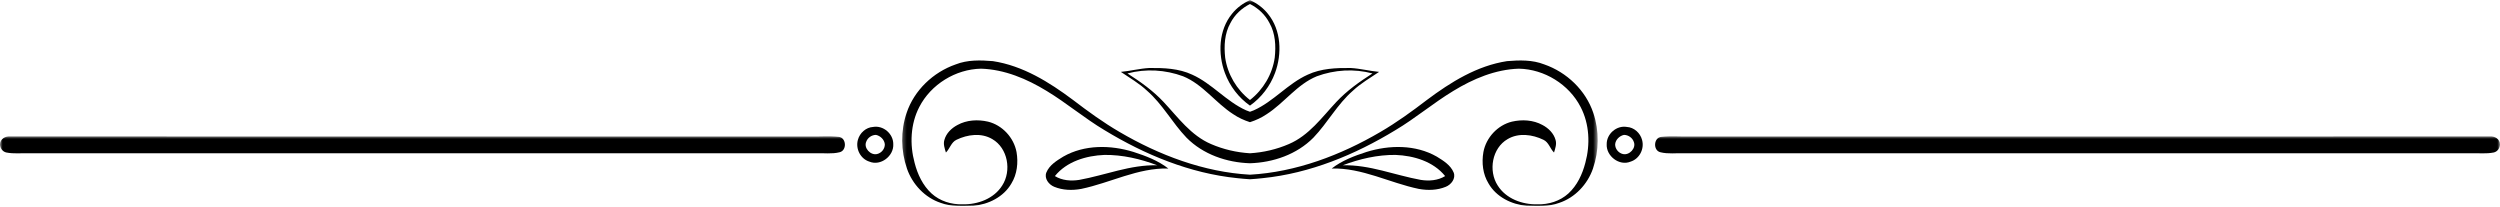 <svg width="459" height="38" viewBox="0 0 459 38" fill="none" xmlns="http://www.w3.org/2000/svg">
<mask id="mask0_79_3" style="mask-type:luminance" maskUnits="userSpaceOnUse" x="302" y="25" width="157" height="5">
<path d="M302.688 25.005H459V29.005H302.688V25.005Z" fill="white"/>
</mask>
<g mask="url(#mask0_79_3)">
<path d="M305.047 25.125C303.583 25.224 303.463 27.641 304.854 27.953C306.271 28.308 307.75 28.089 309.193 28.136C357.359 28.131 405.526 28.131 453.698 28.136C455.073 28.099 456.474 28.271 457.828 28C458.521 27.865 459 27.183 458.995 26.506C458.979 25.511 458.016 24.959 457.104 25.047C408.177 25.058 359.255 25.047 310.328 25.058C308.568 25.099 306.797 24.927 305.047 25.125Z" fill="black"/>
</g>
<mask id="mask1_79_3" style="mask-type:luminance" maskUnits="userSpaceOnUse" x="0" y="25" width="157" height="5">
<path d="M0 25.005H156.021V29.005H0V25.005Z" fill="white"/>
</mask>
<g mask="url(#mask1_79_3)">
<path d="M153.959 25.125C155.417 25.224 155.537 27.641 154.146 27.953C152.729 28.308 151.25 28.089 149.807 28.136C101.641 28.131 53.474 28.131 5.308 28.136C3.927 28.099 2.531 28.271 1.172 28C0.479 27.865 0 27.183 0.005 26.506C0.026 25.511 0.985 24.959 1.896 25.047C50.823 25.058 99.75 25.047 148.677 25.058C150.432 25.099 152.203 24.927 153.959 25.125Z" fill="black"/>
</g>
<path d="M294.99 26.453C294.854 28.636 297.307 30.537 299.37 29.677C301.016 29.167 301.943 27.323 301.485 25.688C301.156 24.427 300.011 23.375 298.688 23.307C296.828 22.979 294.974 24.568 294.99 26.453ZM299.958 26.026C300.458 27.172 299.156 28.568 297.964 28.281C297.156 28.099 296.516 27.318 296.542 26.484C296.62 25.636 297.354 24.932 298.167 24.766C298.943 24.771 299.703 25.287 299.958 26.026Z" fill="black"/>
<path d="M164.005 26.453C164.141 28.636 161.688 30.537 159.625 29.677C157.979 29.167 157.052 27.323 157.505 25.688C157.839 24.427 158.984 23.375 160.307 23.307C162.167 22.979 164.021 24.568 164.005 26.453ZM159.037 26.026C158.537 27.172 159.839 28.568 161.031 28.281C161.839 28.099 162.479 27.318 162.453 26.484C162.37 25.636 161.641 24.932 160.828 24.766C160.052 24.771 159.292 25.287 159.037 26.026Z" fill="black"/>
<mask id="mask2_79_3" style="mask-type:luminance" maskUnits="userSpaceOnUse" x="165" y="0" width="129" height="38">
<path d="M165.354 0H293.354V38H165.354V0Z" fill="white"/>
</mask>
<g mask="url(#mask2_79_3)">
<path d="M229.495 32.912C230.276 32.865 231.057 32.797 231.838 32.709C240.526 31.823 248.771 28.412 256.182 23.906C259.87 21.714 263.151 18.917 266.823 16.698C270.463 14.474 274.552 12.74 278.87 12.61C283.542 12.698 288.068 15.485 290.203 19.646C291.833 22.776 291.984 26.526 291.068 29.896C290.526 31.99 289.568 34.052 287.948 35.531C286.422 36.917 284.318 37.578 282.271 37.505C279.5 37.584 276.495 36.484 274.974 34.052C273.229 31.344 273.937 27.188 276.802 25.537C278.812 24.344 281.349 24.683 283.37 25.662C284.354 26.12 284.588 27.287 285.318 28.005C285.542 27.261 285.833 26.474 285.604 25.703C285.271 24.479 284.297 23.526 283.198 22.948C281.5 22.016 279.453 21.906 277.594 22.334C274.963 22.974 272.849 25.261 272.354 27.912C272.01 29.87 272.24 31.985 273.302 33.698C274.713 36.156 277.521 37.547 280.276 37.781C282.281 37.828 284.349 37.964 286.266 37.25C289.177 36.287 291.469 33.839 292.463 30.964C293.599 27.683 293.646 24.026 292.531 20.735C291.135 16.568 287.656 13.261 283.531 11.828C281.359 10.969 278.974 11.031 276.693 11.224C271.198 12.063 266.359 15.073 261.99 18.344C259.24 20.448 256.432 22.485 253.437 24.229C246.156 28.495 237.958 31.594 229.495 32.073C221.026 31.594 212.828 28.495 205.552 24.229C202.557 22.485 199.75 20.448 197 18.344C192.625 15.073 187.792 12.063 182.297 11.224C180.01 11.031 177.625 10.969 175.458 11.828C171.333 13.261 167.849 16.568 166.453 20.735C165.338 24.026 165.391 27.683 166.521 30.964C167.521 33.839 169.807 36.287 172.719 37.25C174.635 37.964 176.708 37.828 178.708 37.781C181.469 37.547 184.271 36.156 185.687 33.698C186.745 31.985 186.974 29.87 186.635 27.912C186.135 25.261 184.026 22.974 181.396 22.334C179.531 21.906 177.484 22.016 175.792 22.948C174.693 23.526 173.713 24.479 173.385 25.703C173.156 26.474 173.443 27.261 173.672 28.005C174.401 27.287 174.635 26.12 175.615 25.662C177.641 24.683 180.172 24.344 182.182 25.537C185.047 27.188 185.76 31.344 184.01 34.052C182.495 36.484 179.49 37.584 176.719 37.505C174.667 37.578 172.568 36.917 171.042 35.531C169.422 34.052 168.458 31.99 167.922 29.896C167.005 26.526 167.156 22.776 168.781 19.646C170.917 15.485 175.448 12.698 180.115 12.61C184.432 12.74 188.521 14.474 192.167 16.698C195.838 18.917 199.12 21.714 202.802 23.906C210.219 28.412 218.463 31.823 227.151 32.709C227.927 32.797 228.713 32.865 229.495 32.912ZM229.495 29.974C233.766 29.839 238.099 28.354 241.141 25.276C243.745 22.563 245.531 19.141 248.391 16.656C249.838 15.292 251.568 14.307 253.203 13.198C251.453 13.037 249.74 12.578 247.984 12.485C245.318 12.453 242.552 12.563 240.094 13.709C236.448 15.349 233.844 18.625 230.198 20.255C229.963 20.349 229.729 20.438 229.495 20.521C229.255 20.438 229.021 20.349 228.786 20.255C225.141 18.625 222.536 15.349 218.891 13.709C216.432 12.557 213.667 12.453 211 12.485C209.245 12.578 207.531 13.037 205.786 13.198C207.422 14.307 209.146 15.292 210.594 16.656C213.453 19.141 215.24 22.563 217.844 25.276C220.885 28.354 225.219 29.839 229.495 29.974ZM229.495 22.433C230.573 22.084 231.615 21.61 232.557 20.969C235.812 18.886 238.12 15.495 241.766 14.005C245.021 12.802 248.62 12.584 251.984 13.485C249.604 15 247.286 16.656 245.349 18.719C242.703 21.547 240.323 24.88 236.641 26.448C234.385 27.427 231.953 27.99 229.495 28.141C227.031 27.99 224.604 27.427 222.344 26.448C218.661 24.88 216.281 21.547 213.635 18.719C211.698 16.656 209.38 15 207 13.485C210.365 12.584 213.963 12.802 217.219 14.005C220.865 15.495 223.172 18.886 226.427 20.969C227.37 21.61 228.411 22.084 229.495 22.433ZM229.495 19.391C231.583 17.927 233.208 15.792 234.094 13.396C235.401 9.87 235.245 5.537 232.792 2.537C231.911 1.432 230.766 0.589 229.495 0.021C228.219 0.589 227.073 1.432 226.193 2.537C223.74 5.537 223.583 9.87 224.891 13.396C225.776 15.792 227.401 17.927 229.495 19.391ZM229.495 0.735C231.005 1.5 232.292 2.693 233.073 4.219C234.167 6.141 234.276 8.432 234.042 10.584C233.609 13.63 231.922 16.479 229.495 18.36C227.062 16.479 225.375 13.63 224.943 10.584C224.708 8.432 224.818 6.141 225.911 4.219C226.693 2.693 227.979 1.5 229.495 0.735Z" fill="black"/>
</g>
<path d="M266.891 31.672C266.328 30.308 264.995 29.495 263.792 28.755C259.891 26.526 255.089 26.599 250.896 27.896C248.646 28.62 246.38 29.474 244.5 30.938C250.094 30.792 255.125 33.568 260.484 34.682C262.13 34.985 263.885 34.938 265.438 34.297C266.438 33.901 267.323 32.771 266.891 31.672ZM260.87 33.031C256.083 32.167 251.453 30.209 246.521 30.349C249.609 29.177 252.906 28.406 256.219 28.443C259.562 28.573 263.151 29.636 265.328 32.328C264 33.146 262.38 33.266 260.87 33.031Z" fill="black"/>
<path d="M192.11 31.672C192.672 30.308 194.011 29.495 195.214 28.755C199.11 26.526 203.917 26.599 208.11 27.896C210.354 28.62 212.62 29.474 214.505 30.938C208.912 30.792 203.88 33.568 198.516 34.682C196.875 34.985 195.12 34.938 193.563 34.297C192.563 33.901 191.682 32.771 192.11 31.672ZM198.13 33.031C202.917 32.167 207.552 30.209 212.485 30.349C209.396 29.177 206.099 28.406 202.781 28.443C199.443 28.573 195.849 29.636 193.677 32.328C195 33.146 196.62 33.266 198.13 33.031Z" fill="black"/>
</svg>
